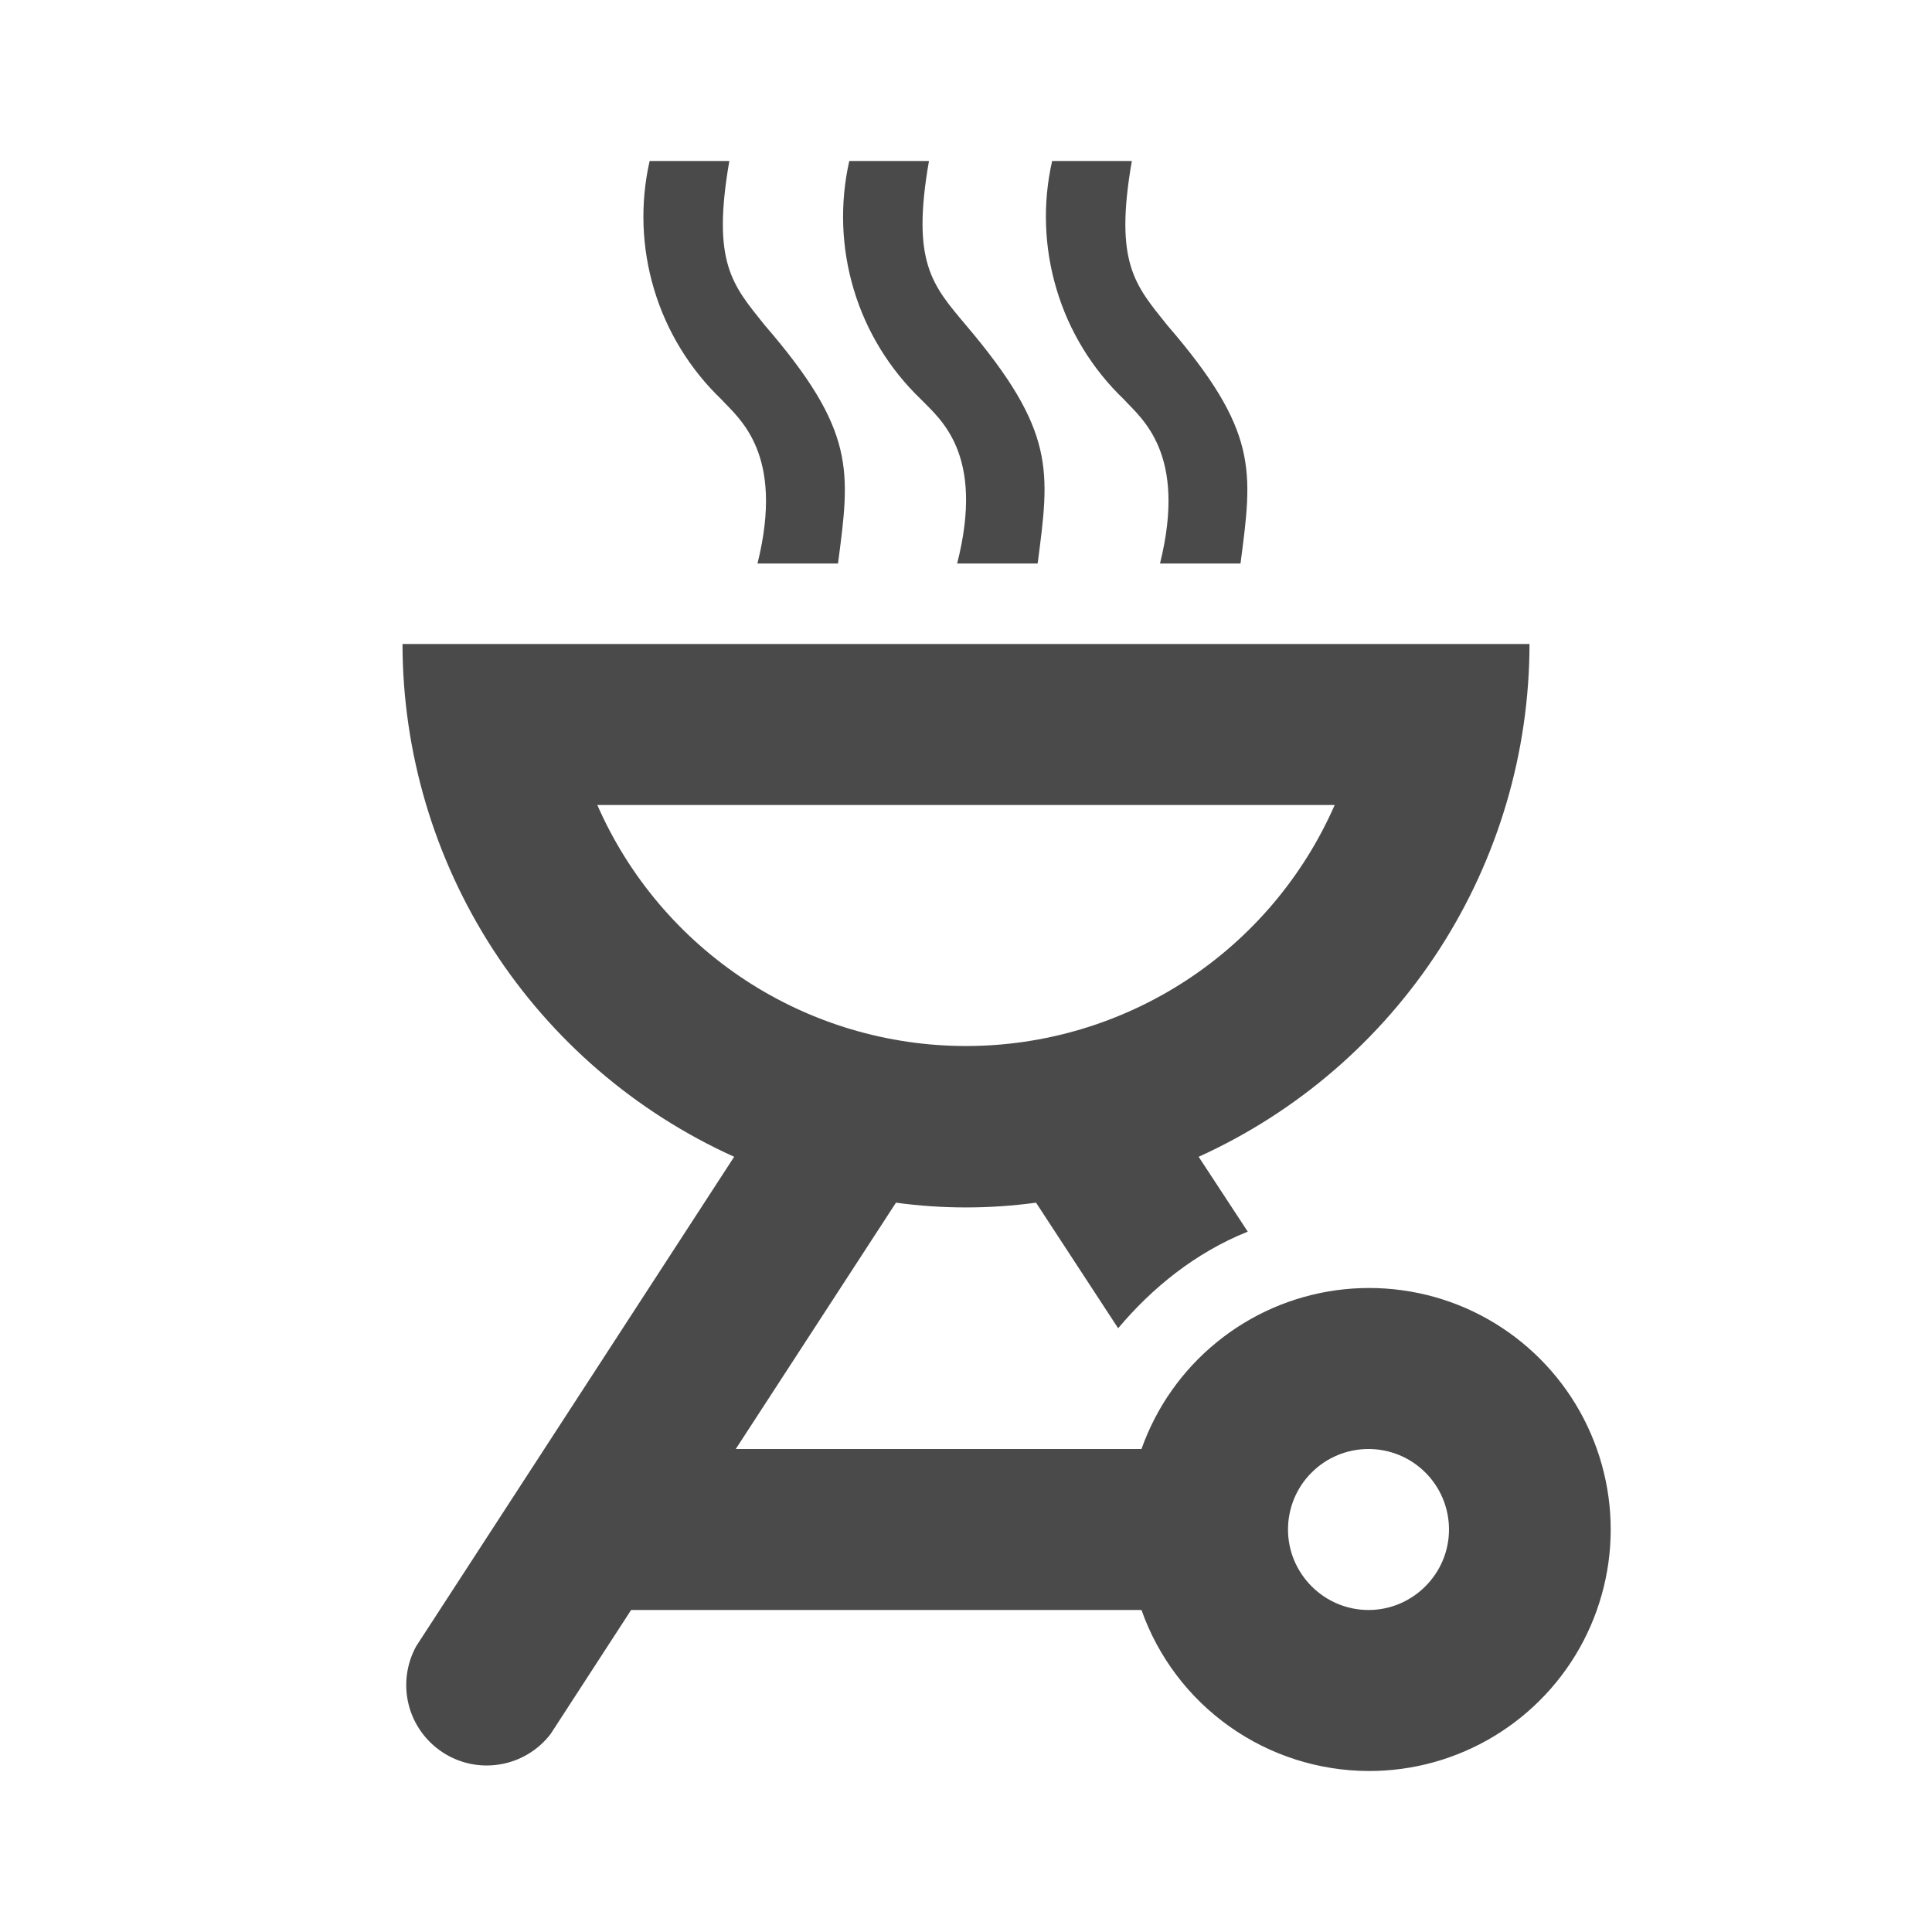 <?xml version="1.0" encoding="UTF-8"?> <svg xmlns="http://www.w3.org/2000/svg" width="24" height="24" viewBox="0 0 24 24" fill="none"><path d="M17 22C17.55 22.002 18.09 21.852 18.561 21.567C19.032 21.282 19.416 20.873 19.67 20.385C19.924 19.896 20.039 19.348 20.002 18.799C19.965 18.25 19.777 17.721 19.46 17.271C19.143 16.822 18.709 16.468 18.204 16.248C17.699 16.029 17.143 15.953 16.598 16.028C16.053 16.103 15.539 16.327 15.113 16.675C14.686 17.023 14.364 17.481 14.18 18H9.14L11.13 14.94C11.707 15.019 12.293 15.019 12.87 14.94L13.89 16.5C14.31 16 14.85 15.56 15.5 15.3L14.89 14.37C16.114 13.815 17.153 12.919 17.882 11.79C18.611 10.66 18.999 9.344 19 8H5C5.002 9.345 5.392 10.662 6.122 11.791C6.853 12.921 7.894 13.816 9.12 14.37L5.17 20.45C5.049 20.671 5.015 20.93 5.076 21.174C5.137 21.419 5.289 21.631 5.5 21.769C5.711 21.907 5.966 21.96 6.215 21.917C6.463 21.875 6.687 21.74 6.84 21.54L7.84 20H14.18C14.386 20.584 14.768 21.089 15.273 21.447C15.778 21.805 16.381 21.998 17 22ZM17 18C17.265 18 17.52 18.105 17.707 18.293C17.895 18.48 18 18.735 18 19C18 19.55 17.55 20 17 20C16.45 20 16 19.55 16 19C16 18.735 16.105 18.48 16.293 18.293C16.48 18.105 16.735 18 17 18ZM7.42 10H16.58C16.19 10.89 15.549 11.647 14.736 12.179C13.922 12.711 12.972 12.994 12 12.994C11.028 12.994 10.078 12.711 9.264 12.179C8.451 11.647 7.81 10.89 7.42 10ZM9.41 7H10.41C10.56 5.85 10.64 5.36 9.5 4.04C9.1 3.54 8.84 3.27 9.06 2H8.07C7.95 2.528 7.97 3.078 8.126 3.597C8.282 4.116 8.569 4.585 8.96 4.96C9.18 5.2 9.75 5.63 9.41 7ZM11.89 7H12.89C13.04 5.85 13.12 5.36 12 4.04C11.58 3.54 11.32 3.26 11.54 2H10.55C10.431 2.528 10.45 3.078 10.606 3.597C10.761 4.116 11.049 4.585 11.44 4.96C11.67 5.2 12.24 5.63 11.89 7ZM14.41 7H15.41C15.56 5.85 15.64 5.36 14.5 4.04C14.1 3.54 13.84 3.27 14.06 2H13.07C12.95 2.528 12.97 3.078 13.126 3.597C13.281 4.116 13.569 4.585 13.96 4.96C14.18 5.2 14.75 5.63 14.41 7Z" fill="#4A4A4A"></path></svg> 